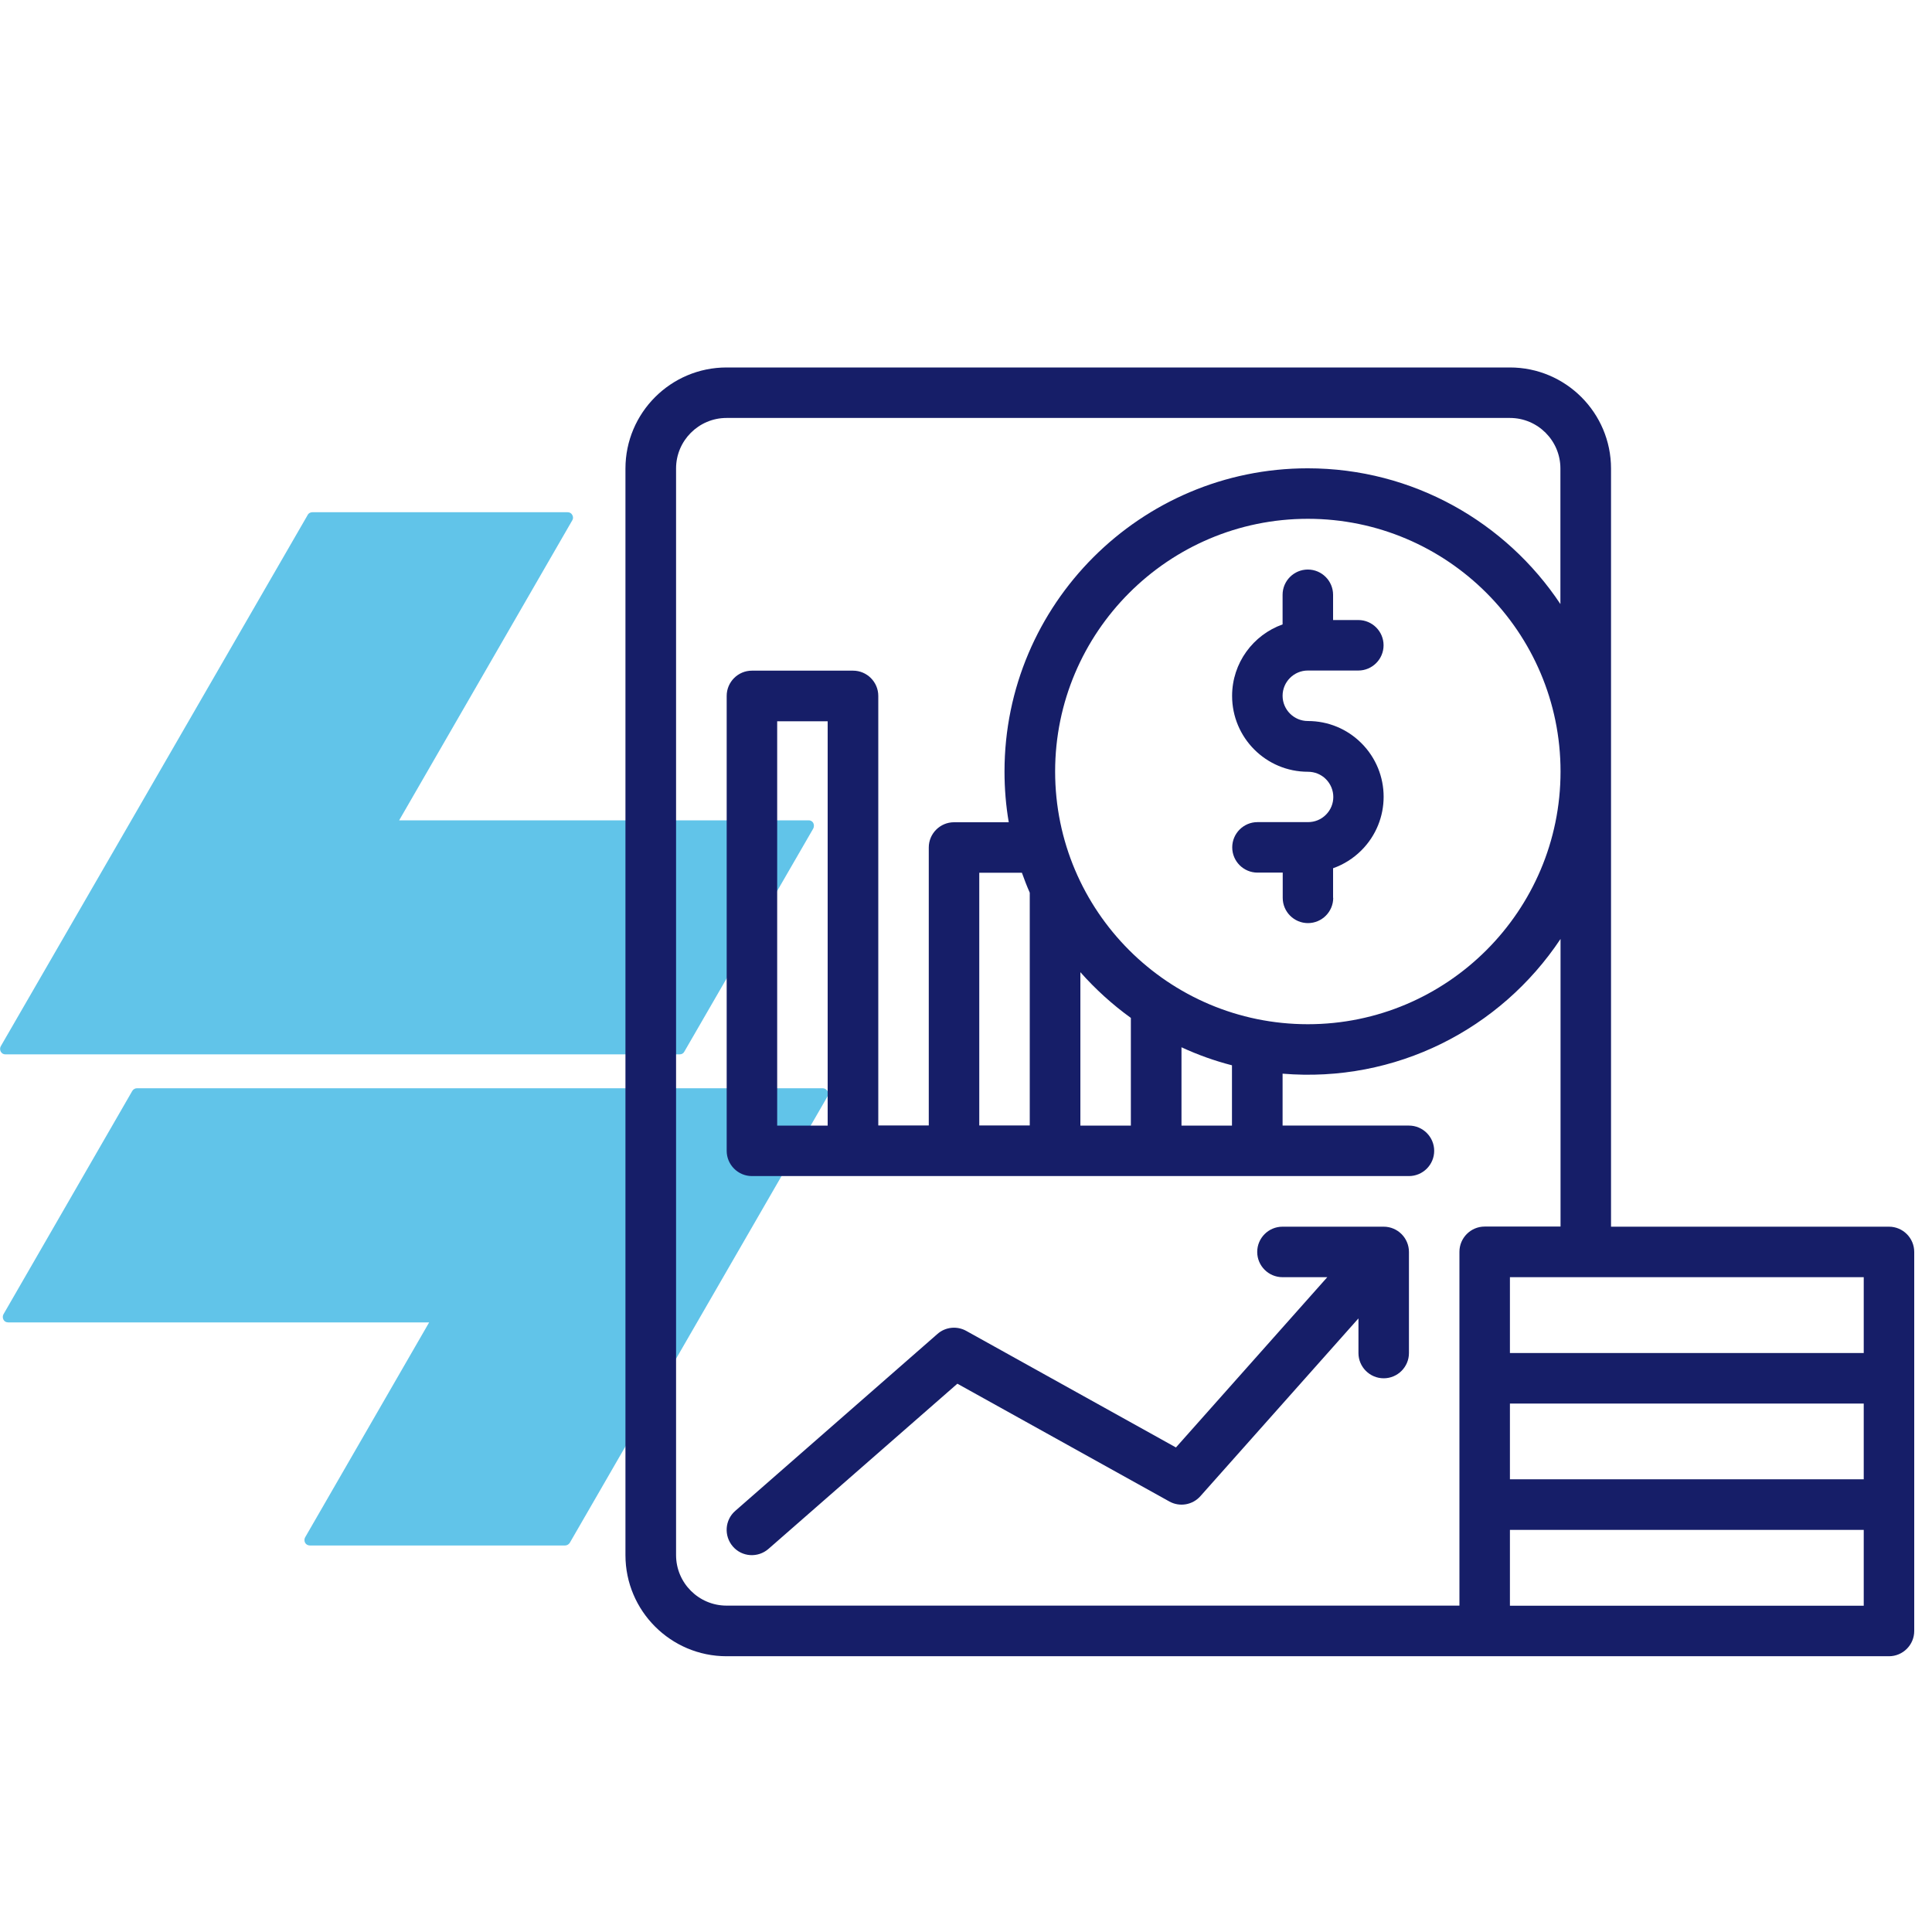 <?xml version="1.0" encoding="UTF-8"?>
<svg id="Capa_1" data-name="Capa 1" xmlns="http://www.w3.org/2000/svg" viewBox="0 0 150 150">
  <defs>
    <style>
      .cls-1 {
        fill: #161e68;
      }

      .cls-1, .cls-2 {
        fill-rule: evenodd;
      }

      .cls-3 {
        opacity: .8;
      }

      .cls-2 {
        fill: #39b5e3;
      }
    </style>
  </defs>
  <g class="cls-3">
    <path class="cls-2" d="M63.14,64.33l-10.01,17.32c-.07.14-.21.21-.36.21H.43c-.15.01-.29-.07-.37-.21-.07-.13-.07-.3,0-.42l10.01-17.32,13.82-23.93c.07-.14.21-.21.37-.21h19.81c.15,0,.29.07.36.21.08.13.08.3,0,.42l-13.44,23.29h31.78c.15-.01.3.07.37.2.07.14.07.3,0,.44Z"/>
    <path class="cls-2" d="M64.24,85.14l-10,17.32-10,17.32c-.08.13-.22.21-.37.21h-19.81c-.16,0-.3-.08-.37-.21s-.07-.3,0-.42l9.63-16.69H.64c-.16,0-.3-.07-.37-.21-.07-.13-.07-.3,0-.42l10-17.34c.08-.13.22-.21.37-.21h53.23c.16,0,.3.09.37.21.08.14.08.3,0,.44Z"/>
  </g>
  <g>
    <path class="cls-1" d="M103.5,69.71v-2.3c.82-.29,1.57-.76,2.2-1.39,2.3-2.3,2.3-6.02,0-8.32-1.11-1.11-2.59-1.72-4.16-1.72-1.08,0-1.96-.88-1.96-1.96s.88-1.96,1.96-1.96h3.92c1.08,0,1.96-.88,1.96-1.96s-.88-1.96-1.96-1.96h-1.96v-1.96c0-1.08-.88-1.96-1.96-1.96s-1.96.88-1.96,1.96v2.3c-2.28.81-3.92,2.99-3.92,5.55,0,3.25,2.63,5.89,5.89,5.89.52,0,1.02.2,1.39.57.77.77.77,2.01,0,2.77-.37.37-.86.57-1.39.57h-3.92c-1.08,0-1.96.88-1.96,1.96s.88,1.96,1.96,1.96h1.96v1.96c0,1.08.88,1.96,1.96,1.96s1.96-.88,1.96-1.96Z"/>
    <path class="cls-1" d="M107.42,95.24h-7.85c-1.08,0-1.96.88-1.96,1.96s.88,1.96,1.96,1.96h3.48l-11.75,13.22-16.28-9.05c-.72-.4-1.62-.31-2.24.24l-15.69,13.73c-.82.71-.9,1.95-.19,2.77.71.82,1.95.9,2.77.18l14.66-12.82,16.45,9.14c.8.45,1.81.28,2.42-.41l12.27-13.8v2.69c0,1.08.88,1.96,1.96,1.96s1.96-.88,1.96-1.96v-7.85c0-1.08-.88-1.96-1.96-1.96Z"/>
    <path class="cls-1" d="M144.7,124.67h-27.47v-5.89h27.47v5.89h0ZM64.26,87.39h-3.92v-31.39h3.92v31.39h0ZM52.49,120.74c0,2.16,1.76,3.92,3.92,3.92h56.9v-27.47c0-1.08.88-1.96,1.96-1.96h5.89v-22.33c-4.67,7.02-12.81,11.19-21.58,10.46v4.03h9.81c1.08,0,1.96.88,1.96,1.96s-.88,1.96-1.96,1.96h-51.01c-1.08,0-1.96-.88-1.96-1.96v-35.32c0-1.08.88-1.96,1.96-1.96h7.85c1.08,0,1.96.88,1.96,1.96v33.35h3.92v-21.58c0-1.08.88-1.96,1.96-1.96h4.25c-.22-1.28-.33-2.6-.33-3.94,0-12.98,10.56-23.54,23.54-23.54,8.18,0,15.4,4.19,19.62,10.54v-10.53c0-2.16-1.76-3.92-3.92-3.92h-60.82c-2.16,0-3.92,1.76-3.92,3.92v84.36h0ZM81.92,59.9c0-10.82,8.8-19.62,19.62-19.62s19.62,8.8,19.62,19.62-8.8,19.62-19.62,19.62-19.62-8.78-19.62-19.62h0ZM79.95,69.32v18.06h-3.92v-19.62h3.31c.19.53.39,1.05.61,1.55h0ZM87.8,87.39h-3.92v-11.91c1.17,1.32,2.49,2.52,3.92,3.55v8.36h0ZM95.65,87.39h-3.92v-6.08c1.25.58,2.56,1.05,3.92,1.4v4.68h0ZM144.7,105.05h-27.47v-5.89h27.47v5.89h0ZM117.23,108.97h27.47v5.88h-27.47v-5.88h0ZM146.66,95.24h-21.58v-58.86c0-4.33-3.52-7.85-7.85-7.85h-60.82c-4.33,0-7.85,3.52-7.85,7.85v84.36c0,4.33,3.52,7.85,7.85,7.85h90.25c1.08,0,1.96-.88,1.96-1.96v-29.43c0-1.08-.88-1.96-1.96-1.96Z"/>
  </g>
</svg>